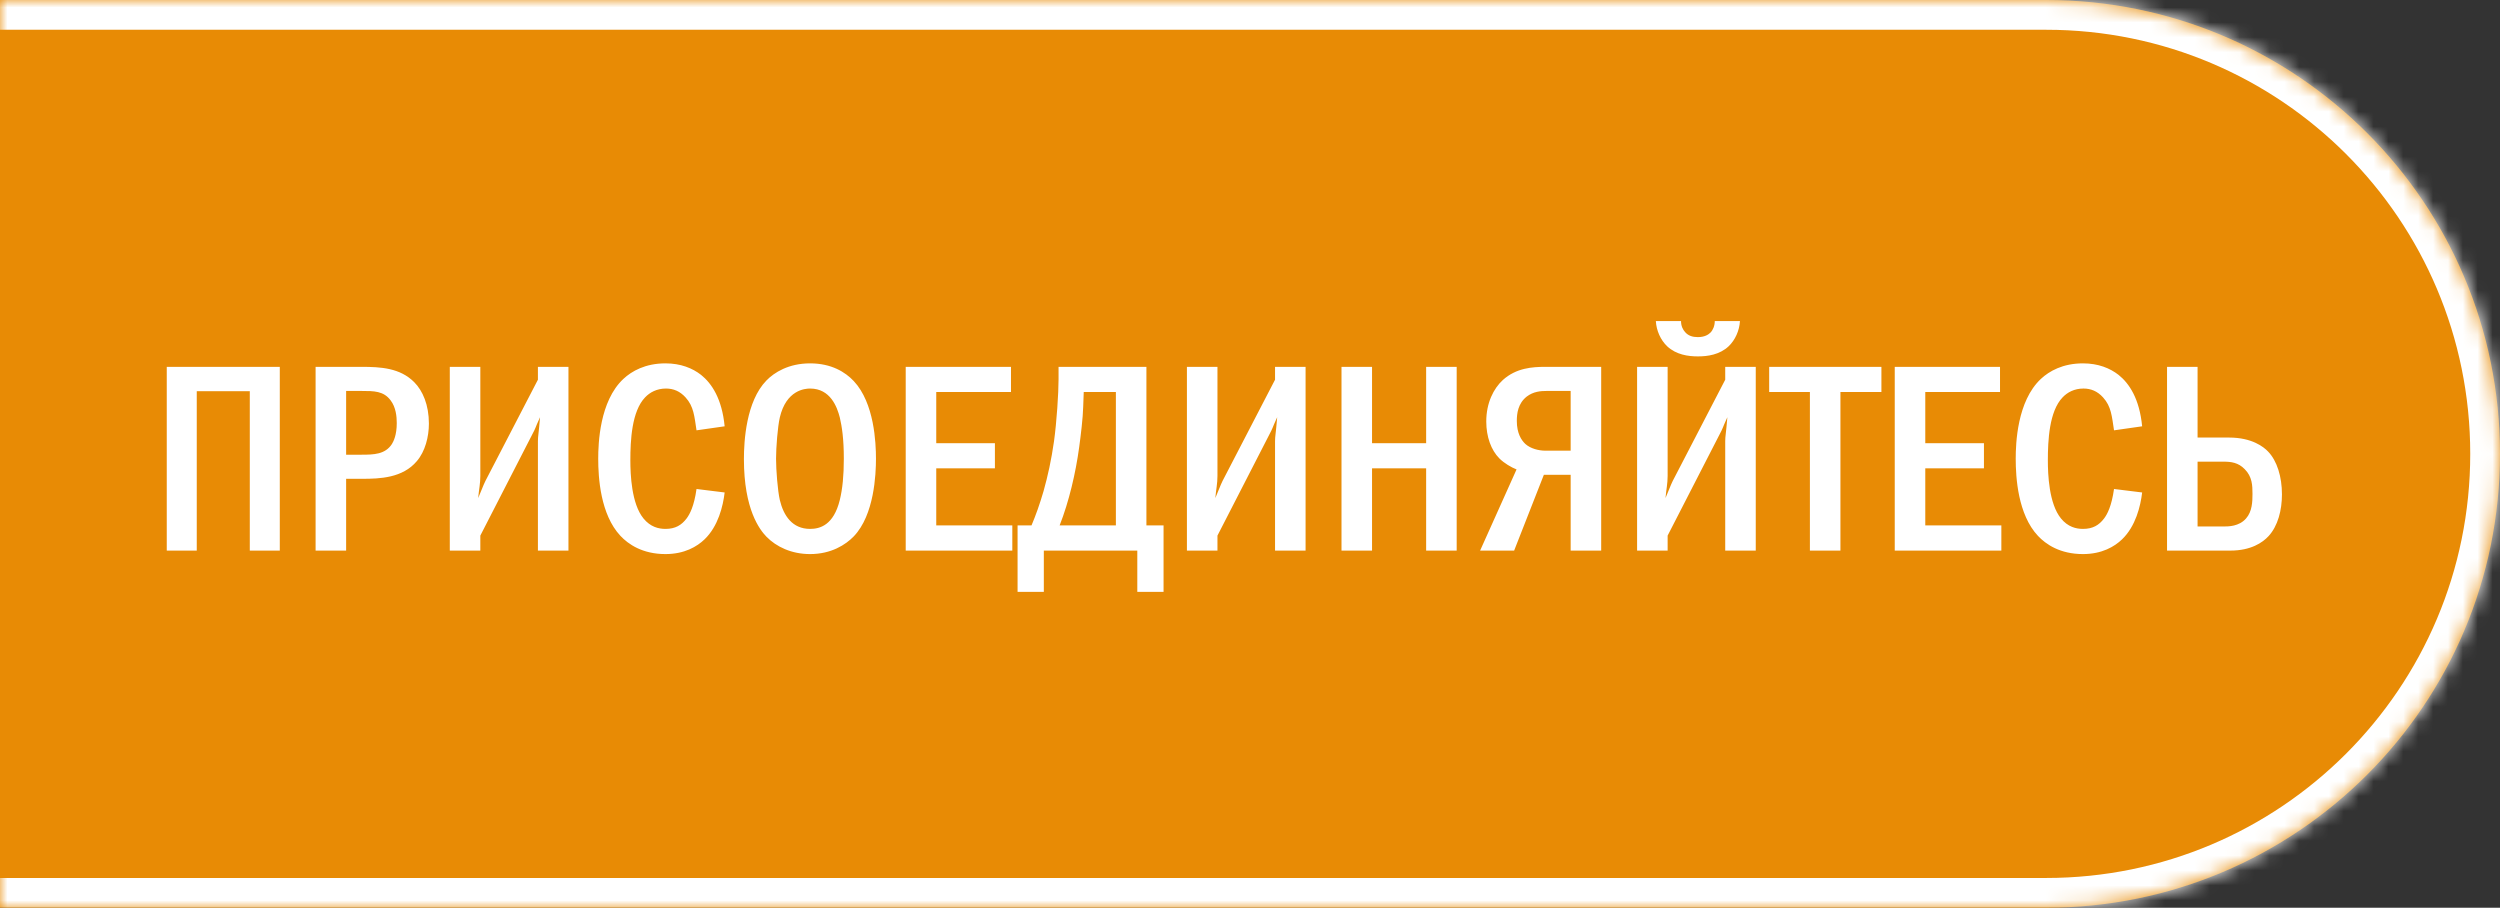 <?xml version="1.0" encoding="UTF-8"?> <svg xmlns="http://www.w3.org/2000/svg" width="168" height="61" viewBox="0 0 168 61" fill="none"><rect x="0" y="0" width="168" height="61" fill="#333333" stroke="none"/><mask id="path-1-inside-1_4509_471" fill="white"><path d="M0 0H137.5C154.345 0 168 13.655 168 30.5C168 47.345 154.345 61 137.5 61H0V0Z"></path></mask><path d="M0 0H137.5C154.345 0 168 13.655 168 30.5C168 47.345 154.345 61 137.5 61H0V0Z" fill="#E88B05"></path><path d="M0 -2H137.5C155.449 -2 170 12.551 170 30.5H166C166 14.76 153.24 2 137.5 2H0V-2ZM170 30.5C170 48.449 155.449 63 137.5 63H0V59H137.5C153.24 59 166 46.24 166 30.5H170ZM0 61V0V61ZM137.5 -2C155.449 -2 170 12.551 170 30.5C170 48.449 155.449 63 137.5 63V59C153.24 59 166 46.24 166 30.5C166 14.76 153.24 2 137.5 2V-2Z" fill="white" mask="url(#path-1-inside-1_4509_471)"></path><path d="M11.206 24.652H18.802V37H16.786V26.29H13.222V37H11.206V24.652ZM21.208 24.652H24.286C25.582 24.652 26.878 24.724 27.832 25.678C28.408 26.254 28.822 27.208 28.822 28.468C28.822 29.35 28.57 30.34 28.012 30.988C27.058 32.122 25.528 32.176 24.34 32.176H23.26V37H21.208V24.652ZM23.26 26.272V30.556H24.286C25.114 30.556 25.888 30.538 26.338 29.836C26.446 29.656 26.662 29.242 26.662 28.432C26.662 28 26.608 27.37 26.248 26.902C25.78 26.272 25.132 26.272 24.286 26.272H23.26ZM30.226 24.652H32.278V31.978C32.278 32.518 32.188 32.86 32.133 33.472C32.511 32.536 32.584 32.392 32.62 32.32L36.148 25.516V24.652H38.2V37H36.148V29.638C36.148 29.314 36.202 29.134 36.291 28.036C35.895 28.9 36.075 28.612 35.715 29.296L32.278 35.992V37H30.226V24.652ZM46.806 32.86L48.696 33.094C48.588 34.012 48.264 35.362 47.346 36.244C46.842 36.73 45.996 37.234 44.718 37.234C43.17 37.234 42.216 36.568 41.694 36.01C40.344 34.57 40.2 32.086 40.2 30.826C40.2 29.818 40.29 26.956 41.892 25.462C42.45 24.94 43.368 24.418 44.718 24.418C45.744 24.418 46.536 24.742 47.112 25.192C47.832 25.768 48.516 26.794 48.696 28.648L46.806 28.918C46.662 27.982 46.626 27.316 46.068 26.704C45.69 26.29 45.258 26.11 44.754 26.11C44.142 26.11 43.674 26.362 43.35 26.704C42.45 27.64 42.36 29.602 42.36 30.934C42.36 31.87 42.432 33.85 43.242 34.84C43.71 35.416 44.268 35.542 44.718 35.542C45.384 35.542 45.798 35.29 46.14 34.84C46.356 34.552 46.644 34.012 46.806 32.86ZM54.437 24.418C55.877 24.418 56.813 25.012 57.371 25.606C58.757 27.082 58.865 29.764 58.865 30.826C58.865 31.852 58.757 34.606 57.371 36.046C56.831 36.604 55.859 37.234 54.437 37.234C53.195 37.234 52.169 36.748 51.503 36.064C51.053 35.596 49.991 34.246 49.991 30.844C49.991 29.656 50.135 26.974 51.503 25.57C52.025 25.03 52.997 24.418 54.437 24.418ZM54.437 26.11C54.077 26.11 52.835 26.218 52.403 28.054C52.259 28.684 52.151 30.07 52.151 30.826C52.151 31.582 52.259 32.968 52.403 33.598C52.655 34.66 53.249 35.542 54.437 35.542C55.103 35.542 56.021 35.29 56.435 33.598C56.615 32.86 56.705 31.978 56.705 30.826C56.705 29.494 56.579 28.666 56.435 28.054C56.255 27.352 55.805 26.11 54.437 26.11ZM60.864 24.652H67.938V26.344H62.916V29.782H66.858V31.474H62.916V35.308H68.028V37H60.864V24.652ZM71.135 24.652H77.039V35.308H78.191V39.772H76.427V37H70.145V39.772H68.381V35.308H69.317C69.605 34.624 69.857 33.922 70.127 33.004C70.415 31.978 70.649 30.916 70.829 29.656C71.009 28.36 71.135 26.416 71.135 25.48V24.652ZM72.827 26.344L72.791 27.334C72.773 28.072 72.629 29.26 72.521 30.052C72.287 31.78 71.837 33.706 71.207 35.308H74.987V26.344H72.827ZM79.761 24.652H81.813V31.978C81.813 32.518 81.723 32.86 81.669 33.472C82.047 32.536 82.119 32.392 82.155 32.32L85.683 25.516V24.652H87.735V37H85.683V29.638C85.683 29.314 85.737 29.134 85.827 28.036C85.431 28.9 85.611 28.612 85.251 29.296L81.813 35.992V37H79.761V24.652ZM90.149 24.652H92.201V29.782H95.837V24.652H97.889V37H95.837V31.474H92.201V37H90.149V24.652ZM107.6 24.652V37H105.548V31.906H103.748L101.75 37H99.463L101.912 31.546C101.552 31.402 101.084 31.132 100.76 30.808C100.202 30.25 99.877 29.35 99.877 28.324C99.877 27.082 100.364 26.11 100.994 25.534C101.894 24.724 102.974 24.652 103.856 24.652H107.6ZM105.548 26.272H103.928C103.532 26.272 103.046 26.308 102.596 26.65C102.002 27.118 101.93 27.802 101.93 28.288C101.93 29.116 102.236 29.584 102.506 29.836C102.848 30.142 103.388 30.286 103.856 30.286H105.548V26.272ZM111.273 21.574H112.965C112.965 21.916 113.091 22.15 113.235 22.312C113.451 22.564 113.739 22.654 114.099 22.654C114.567 22.654 114.819 22.474 114.945 22.348C115.107 22.186 115.233 21.898 115.233 21.574H116.925C116.889 22.222 116.601 22.852 116.169 23.266C115.557 23.842 114.747 23.95 114.099 23.95C113.451 23.95 112.641 23.842 112.029 23.266C111.597 22.852 111.309 22.222 111.273 21.574ZM110.013 24.652H112.065V31.978C112.065 32.518 111.975 32.86 111.921 33.472C112.299 32.536 112.371 32.392 112.407 32.32L115.935 25.516V24.652H117.987V37H115.935V29.638C115.935 29.314 115.989 29.134 116.079 28.036C115.683 28.9 115.863 28.612 115.503 29.296L112.065 35.992V37H110.013V24.652ZM118.889 24.652H126.431V26.344H123.677V37H121.625V26.344H118.889V24.652ZM127.327 24.652H134.401V26.344H129.379V29.782H133.321V31.474H129.379V35.308H134.491V37H127.327V24.652ZM142.062 32.86L143.952 33.094C143.844 34.012 143.52 35.362 142.602 36.244C142.098 36.73 141.252 37.234 139.974 37.234C138.426 37.234 137.472 36.568 136.95 36.01C135.6 34.57 135.456 32.086 135.456 30.826C135.456 29.818 135.546 26.956 137.148 25.462C137.706 24.94 138.624 24.418 139.974 24.418C141 24.418 141.792 24.742 142.368 25.192C143.088 25.768 143.772 26.794 143.952 28.648L142.062 28.918C141.918 27.982 141.882 27.316 141.324 26.704C140.946 26.29 140.514 26.11 140.01 26.11C139.398 26.11 138.93 26.362 138.606 26.704C137.706 27.64 137.616 29.602 137.616 30.934C137.616 31.87 137.688 33.85 138.498 34.84C138.966 35.416 139.524 35.542 139.974 35.542C140.64 35.542 141.054 35.29 141.396 34.84C141.612 34.552 141.9 34.012 142.062 32.86ZM145.625 24.652H147.677V29.404H149.801C151.331 29.404 152.123 30.034 152.411 30.34C153.023 30.97 153.347 32.05 153.347 33.22C153.347 34.282 153.077 35.344 152.447 36.028C152.051 36.46 151.259 37 149.891 37H145.625V24.652ZM147.677 31.024V35.38H149.423C149.747 35.38 150.467 35.38 150.935 34.84C151.349 34.372 151.367 33.706 151.367 33.184C151.367 32.626 151.349 32.032 150.845 31.528C150.413 31.078 149.909 31.024 149.441 31.024H147.677Z" fill="white"></path></svg> 
